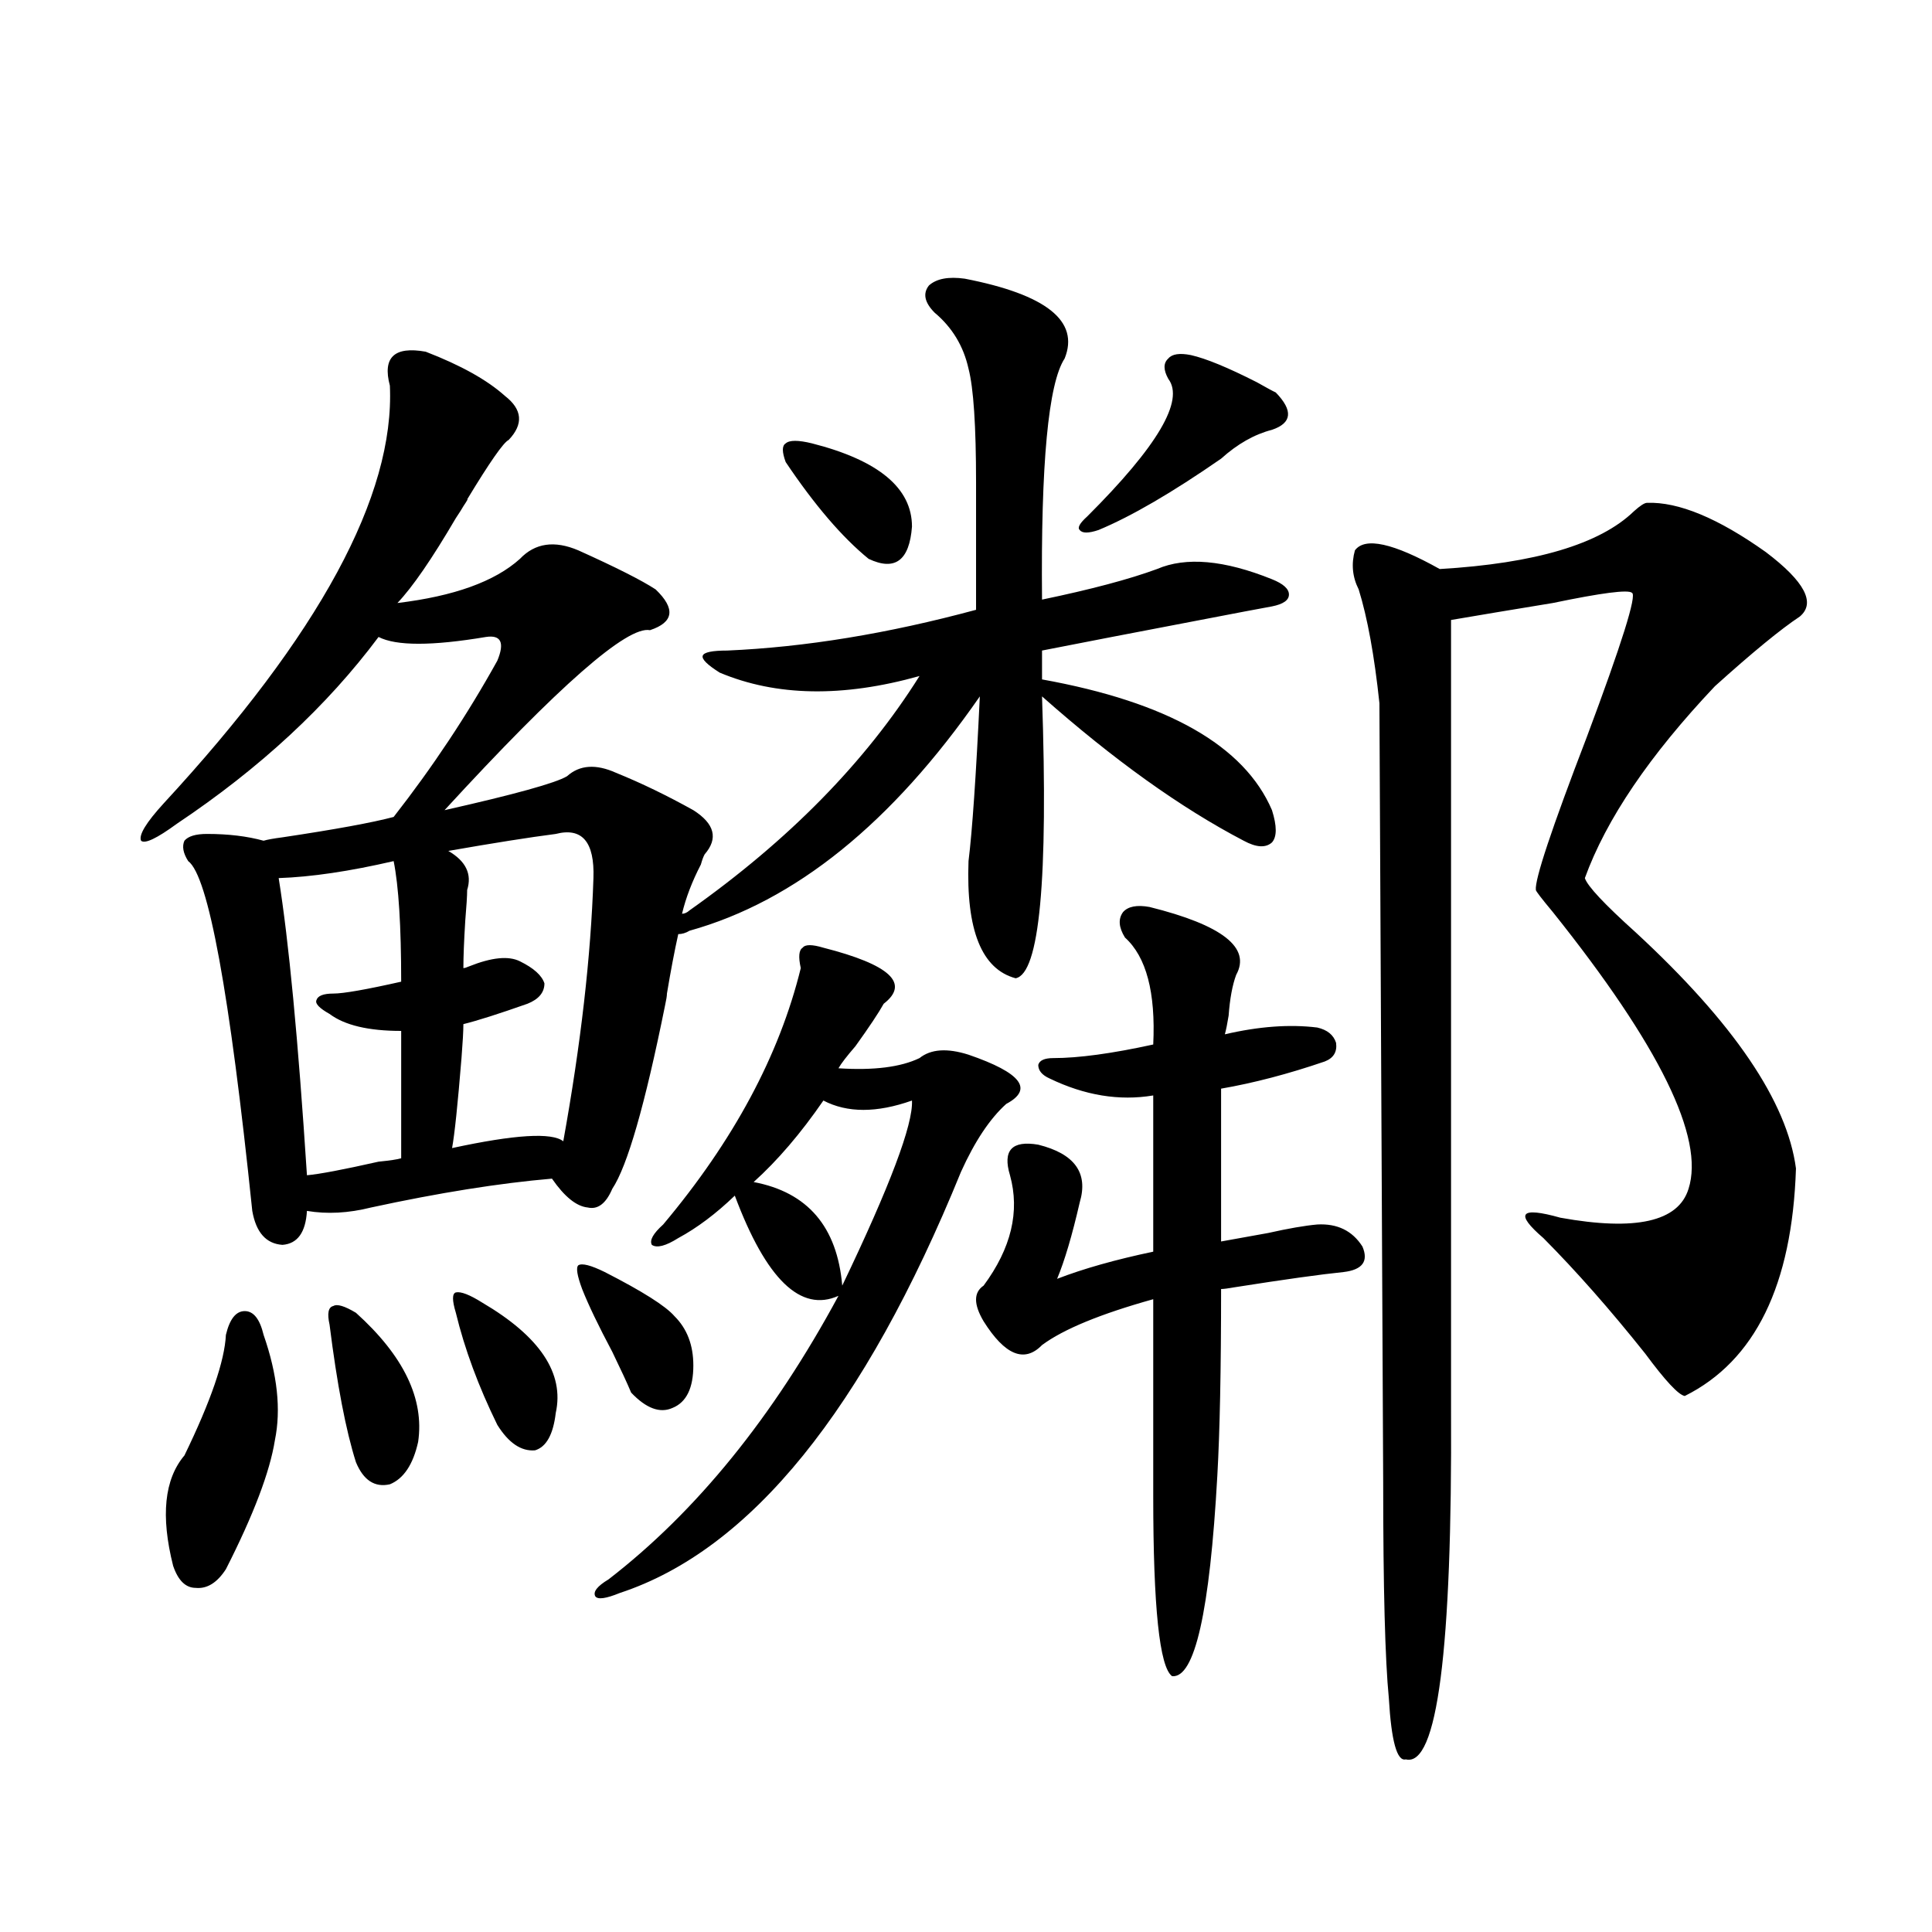 <?xml version="1.0" encoding="utf-8"?>
<!-- Generator: Adobe Illustrator 16.0.0, SVG Export Plug-In . SVG Version: 6.00 Build 0)  -->
<!DOCTYPE svg PUBLIC "-//W3C//DTD SVG 1.1//EN" "http://www.w3.org/Graphics/SVG/1.1/DTD/svg11.dtd">
<svg version="1.1" id="图层_1" xmlns="http://www.w3.org/2000/svg" xmlns:xlink="http://www.w3.org/1999/xlink" x="0px" y="0px"
	 width="1000px" height="1000px" viewBox="0 0 1000 1000" enable-background="new 0 0 1000 1000" xml:space="preserve">
<path d="M201.8,199.617c-3.902-14.64,2.271-20.503,18.536-17.578c18.201,7.031,31.859,14.653,40.975,22.852
	c9.101,7.031,9.756,14.653,1.951,22.852c-2.606,1.181-9.756,11.426-21.463,30.762c0.641-0.577,0,0.591-1.951,3.516
	c-0.655,1.181-1.951,3.228-3.902,6.152c-12.362,21.094-22.438,35.747-30.243,43.945c29.268-3.516,50.396-11.124,63.413-22.852
	c7.805-8.198,17.881-9.668,30.243-4.395c19.512,8.789,32.835,15.532,39.999,20.215c10.396,9.97,9.421,17.001-2.927,21.094
	c-11.707-2.335-47.163,28.716-106.339,93.164c36.417-8.198,57.56-14.063,63.413-17.578c6.494-5.851,14.954-6.44,25.365-1.758
	c13.003,5.273,26.341,11.728,39.999,19.336c11.052,7.031,13.003,14.653,5.854,22.852c-0.655,1.181-1.311,2.938-1.951,5.273
	c-4.558,8.789-7.805,17.29-9.756,25.488c1.296,0,2.592-0.577,3.902-1.758c51.371-36.323,91.05-76.753,119.021-121.289
	c-39.679,11.138-74.145,10.547-103.412-1.758c-6.509-4.093-9.436-7.031-8.78-8.789c0.641-1.758,4.878-2.637,12.683-2.637
	c40.319-1.758,83.245-8.789,128.777-21.094v-65.918c0-29.292-1.311-48.917-3.902-58.887c-2.606-11.714-8.46-21.382-17.561-29.004
	c-5.213-5.273-6.188-9.956-2.927-14.063c3.902-3.516,10.076-4.683,18.536-3.516c42.271,8.212,59.511,21.973,51.706,41.309
	c-8.46,12.896-12.362,54.492-11.707,124.805c25.365-5.273,45.197-10.547,59.511-15.82c14.954-6.44,34.786-4.683,59.511,5.273
	c5.854,2.349,8.78,4.985,8.78,7.91c0,2.938-2.927,4.985-8.78,6.152c-6.509,1.181-18.871,3.516-37.072,7.031
	c-33.825,6.454-61.142,11.728-81.949,15.82v14.941c65.029,11.728,104.708,34.277,119.021,67.676c2.592,8.212,2.592,13.774,0,16.699
	c-3.262,2.938-8.14,2.637-14.634-0.879c-32.529-16.987-67.315-41.886-104.388-74.707c3.247,94.922-1.311,143.563-13.658,145.898
	c-17.561-4.683-25.7-24.897-24.39-60.645c1.951-15.82,3.902-44.233,5.854-85.254c-45.532,65.63-95.607,106.06-150.24,121.289
	c-1.951,1.181-3.902,1.758-5.854,1.758c-1.951,8.789-3.902,19.048-5.854,30.762c0,1.181-0.335,3.228-0.976,6.152
	c-10.411,51.567-19.512,83.208-27.316,94.922c-3.262,7.622-7.484,10.849-12.683,9.668c-5.854-0.577-12.042-5.562-18.536-14.941
	c-27.316,2.349-58.535,7.333-93.656,14.941c-11.707,2.938-22.773,3.516-33.17,1.758c-0.655,11.138-4.878,17.001-12.683,17.578
	c-8.46-0.577-13.658-6.44-15.609-17.578c-11.707-113.077-22.773-173.433-33.17-181.055c-2.606-4.093-3.262-7.608-1.951-10.547
	c1.951-2.335,5.854-3.516,11.707-3.516c11.052,0,20.808,1.181,29.268,3.516c1.951-0.577,5.198-1.167,9.756-1.758
	c27.316-4.093,46.493-7.608,57.56-10.547c20.152-25.776,38.048-52.734,53.657-80.859c3.902-9.366,1.951-13.472-5.854-12.305
	c-27.972,4.696-46.508,4.696-55.608,0c-26.676,35.747-61.462,67.978-104.388,96.68c-10.411,7.622-16.585,10.547-18.536,8.789
	c-1.311-2.925,2.592-9.366,11.707-19.336C165.368,328.528,204.392,256.458,201.8,199.617z M136.436,690.926
	c7.149,20.517,9.101,38.672,5.854,54.492c-2.606,16.411-11.066,38.672-25.365,66.797c-4.558,7.031-9.756,10.245-15.609,9.668
	c-5.213,0-9.115-3.804-11.707-11.426c-6.509-25.776-4.558-44.824,5.854-57.129c13.658-28.125,20.808-48.917,21.463-62.402
	c1.951-8.198,5.198-12.305,9.756-12.305C131.223,678.621,134.484,682.728,136.436,690.926z M203.751,445.711
	c-22.773,5.273-42.605,8.212-59.511,8.789c5.198,32.231,10.076,83.496,14.634,153.809c6.494-0.577,18.856-2.925,37.072-7.031
	c5.854-0.577,9.756-1.167,11.707-1.758v-65.918c-16.92,0-29.268-2.925-37.072-8.789c-5.213-2.925-7.484-5.273-6.829-7.031
	c0.641-2.335,3.567-3.516,8.78-3.516c5.198,0,16.905-2.046,35.121-6.152C207.653,479.411,206.343,458.606,203.751,445.711z
	 M170.581,685.652c-1.311-5.851-0.655-9.077,1.951-9.668c1.951-1.167,5.854,0,11.707,3.516
	c24.71,22.274,35.441,44.536,32.194,66.797c-2.606,11.728-7.484,19.048-14.634,21.973c-7.805,1.758-13.658-2.046-17.561-11.426
	C179.026,740.446,174.483,716.716,170.581,685.652z M287.651,431.648c-13.658,1.758-32.194,4.696-55.608,8.789
	c9.101,5.273,12.348,12.017,9.756,20.215c0,2.938-0.335,8.212-0.976,15.82c-0.655,10.547-0.976,18.759-0.976,24.609
	c0.641,0,1.616-0.288,2.927-0.879c11.707-4.683,20.487-5.562,26.341-2.637c7.149,3.516,11.372,7.333,12.683,11.426
	c0,4.696-2.927,8.212-8.78,10.547c-14.969,5.273-26.021,8.789-33.17,10.547c0,3.516-0.335,9.38-0.976,17.578
	c-1.951,24.032-3.582,39.551-4.878,46.582c32.515-7.031,51.706-8.198,57.56-3.516c9.101-50.386,14.299-95.801,15.609-136.23
	C307.804,435.755,301.31,428.133,287.651,431.648z M249.604,674.227c29.908,17.578,42.591,36.626,38.048,57.129
	c-1.311,11.138-4.878,17.578-10.731,19.336c-7.164,0.591-13.658-3.804-19.512-13.184c-9.756-19.913-16.92-39.249-21.463-58.008
	c-1.951-6.44-1.951-9.956,0-10.547C238.537,668.376,243.095,670.134,249.604,674.227z M313.017,658.406
	c19.512,9.97,31.539,17.578,36.097,22.852c6.494,6.454,9.756,14.941,9.756,25.488c0,11.728-3.582,19.048-10.731,21.973
	c-6.509,2.938-13.658,0.302-21.463-7.91c-1.951-4.683-5.213-11.714-9.756-21.094c-7.164-13.472-12.362-24.308-15.609-32.52
	c-2.606-7.031-3.262-11.124-1.951-12.305C301.31,653.724,305.853,654.891,313.017,658.406z M426.185,490.535
	c34.466,8.789,44.877,18.457,31.219,29.004c-2.606,4.696-7.484,12.017-14.634,21.973c-4.558,5.273-7.484,9.091-8.78,11.426
	c18.201,1.181,32.194-0.577,41.95-5.273c5.854-4.683,14.299-5.273,25.365-1.758c27.316,9.38,33.811,17.88,19.512,25.488
	c-8.46,7.622-16.265,19.336-23.414,35.156c-50.09,123.047-108.945,195.708-176.581,217.969c-7.164,2.925-11.387,3.516-12.683,1.758
	c-1.311-2.349,0.976-5.273,6.829-8.789c45.518-35.156,85.196-84.073,119.021-146.777c-19.512,8.789-37.407-8.487-53.657-51.855
	c-9.756,9.38-19.512,16.699-29.268,21.973c-6.509,4.106-11.066,5.273-13.658,3.516c-1.311-2.335,0.641-5.851,5.854-10.547
	c36.417-43.354,60.151-87.589,71.218-132.715c-1.311-5.851-0.976-9.366,0.976-10.547
	C416.749,488.777,420.331,488.777,426.185,490.535z M426.185,569.637c-11.707,17.001-23.749,31.063-36.097,42.188
	c27.957,5.273,43.246,23.153,45.853,53.613c24.71-51.554,36.737-83.496,36.097-95.801
	C453.821,576.091,438.532,576.091,426.185,569.637z M420.331,229.5c34.466,8.789,51.706,23.153,51.706,43.066
	c-1.311,17.578-8.78,23.153-22.438,16.699c-13.658-11.124-27.972-27.823-42.926-50.098c-1.951-5.273-1.951-8.487,0-9.668
	C408.624,227.742,413.167,227.742,420.331,229.5z M594.961,469.441c37.713,9.38,52.682,21.094,44.877,35.156
	c-1.951,5.273-3.262,12.305-3.902,21.094c-0.655,4.106-1.311,7.333-1.951,9.668c17.561-4.093,33.49-5.273,47.804-3.516
	c5.198,1.181,8.445,3.817,9.756,7.91c0.641,4.696-1.311,7.91-5.854,9.668c-18.871,6.454-36.752,11.138-53.657,14.063v79.102
	c6.494-1.167,14.634-2.637,24.39-4.395c10.396-2.335,18.856-3.804,25.365-4.395c10.396-0.577,18.201,3.228,23.414,11.426
	c3.247,7.622,0,12.017-9.756,13.184c-11.707,1.181-30.578,3.817-56.584,7.91c-3.262,0.591-5.533,0.879-6.829,0.879
	c0,41.61-0.655,73.828-1.951,96.68c-3.902,70.313-11.707,104.878-23.414,103.711c-6.509-4.696-9.756-35.747-9.756-93.164V672.469
	c-27.316,7.622-46.508,15.532-57.56,23.73c-9.115,9.38-19.191,5.273-30.243-12.305c-5.213-8.789-5.213-14.941,0-18.457
	c14.299-19.336,18.856-38.37,13.658-57.129c-3.902-12.882,0.976-18.155,14.634-15.82c18.856,4.696,26.006,14.653,21.463,29.883
	c-3.902,17.001-7.805,30.185-11.707,39.551c13.658-5.273,30.243-9.956,49.755-14.063V567c-17.561,2.938-35.456,0-53.657-8.789
	c-3.902-1.758-5.854-4.093-5.854-7.031c0.641-2.335,3.247-3.516,7.805-3.516c13.003,0,30.243-2.335,51.706-7.031
	c1.296-26.944-3.582-45.401-14.634-55.371c-3.262-5.273-3.582-9.668-0.976-13.184C583.895,469.153,588.452,468.274,594.961,469.441z
	 M616.424,183.797c7.805,1.758,19.177,6.454,34.146,14.063c5.198,2.938,8.445,4.696,9.756,5.273
	c9.101,9.38,8.445,15.82-1.951,19.336c-9.115,2.349-17.896,7.333-26.341,14.941c-25.365,17.578-46.508,29.883-63.413,36.914
	c-5.213,1.758-8.46,1.758-9.756,0c-1.311-1.167,0-3.516,3.902-7.031c36.417-36.323,50.396-60.054,41.95-71.191
	c-2.606-4.683-2.606-8.198,0-10.547C606.668,183.22,610.57,182.63,616.424,183.797z M852.516,260.262
	c16.25-0.577,36.737,7.91,61.462,25.488c20.152,15.243,26.006,26.367,17.561,33.398c-9.756,6.454-24.39,18.457-43.901,36.035
	c-33.825,35.747-56.264,68.856-67.315,99.316c1.296,4.106,10.076,13.485,26.341,28.125c50.73,46.884,78.367,87.603,82.925,122.168
	c-1.951,60.356-21.143,99.618-57.56,117.773c-3.262-0.577-10.091-7.91-20.487-21.973c-18.216-22.852-35.776-42.765-52.682-59.766
	c-14.969-12.882-12.042-16.397,8.78-10.547c39.023,7.031,61.127,2.06,66.34-14.941c8.445-26.367-14.969-74.116-70.242-143.262
	c-5.854-7.031-8.78-10.835-8.78-11.426c-0.655-5.273,8.125-31.641,26.341-79.102c18.201-48.628,26.006-73.526,23.414-74.707
	c-1.951-1.758-15.609,0-40.975,5.273c-21.463,3.516-39.023,6.454-52.682,8.789v408.691c0.641,124.805-7.164,185.147-23.414,181.055
	c-4.558,1.167-7.484-9.38-8.78-31.641c-1.951-19.927-2.927-57.129-2.927-111.621l-1.951-403.418
	c-2.606-24.609-6.188-44.233-10.731-58.887c-3.262-6.44-3.902-13.184-1.951-20.215c5.198-7.031,19.832-3.804,43.901,9.668
	c49.42-2.925,82.925-12.882,100.485-29.883C848.934,261.731,851.205,260.262,852.516,260.262z"/>
</svg>
